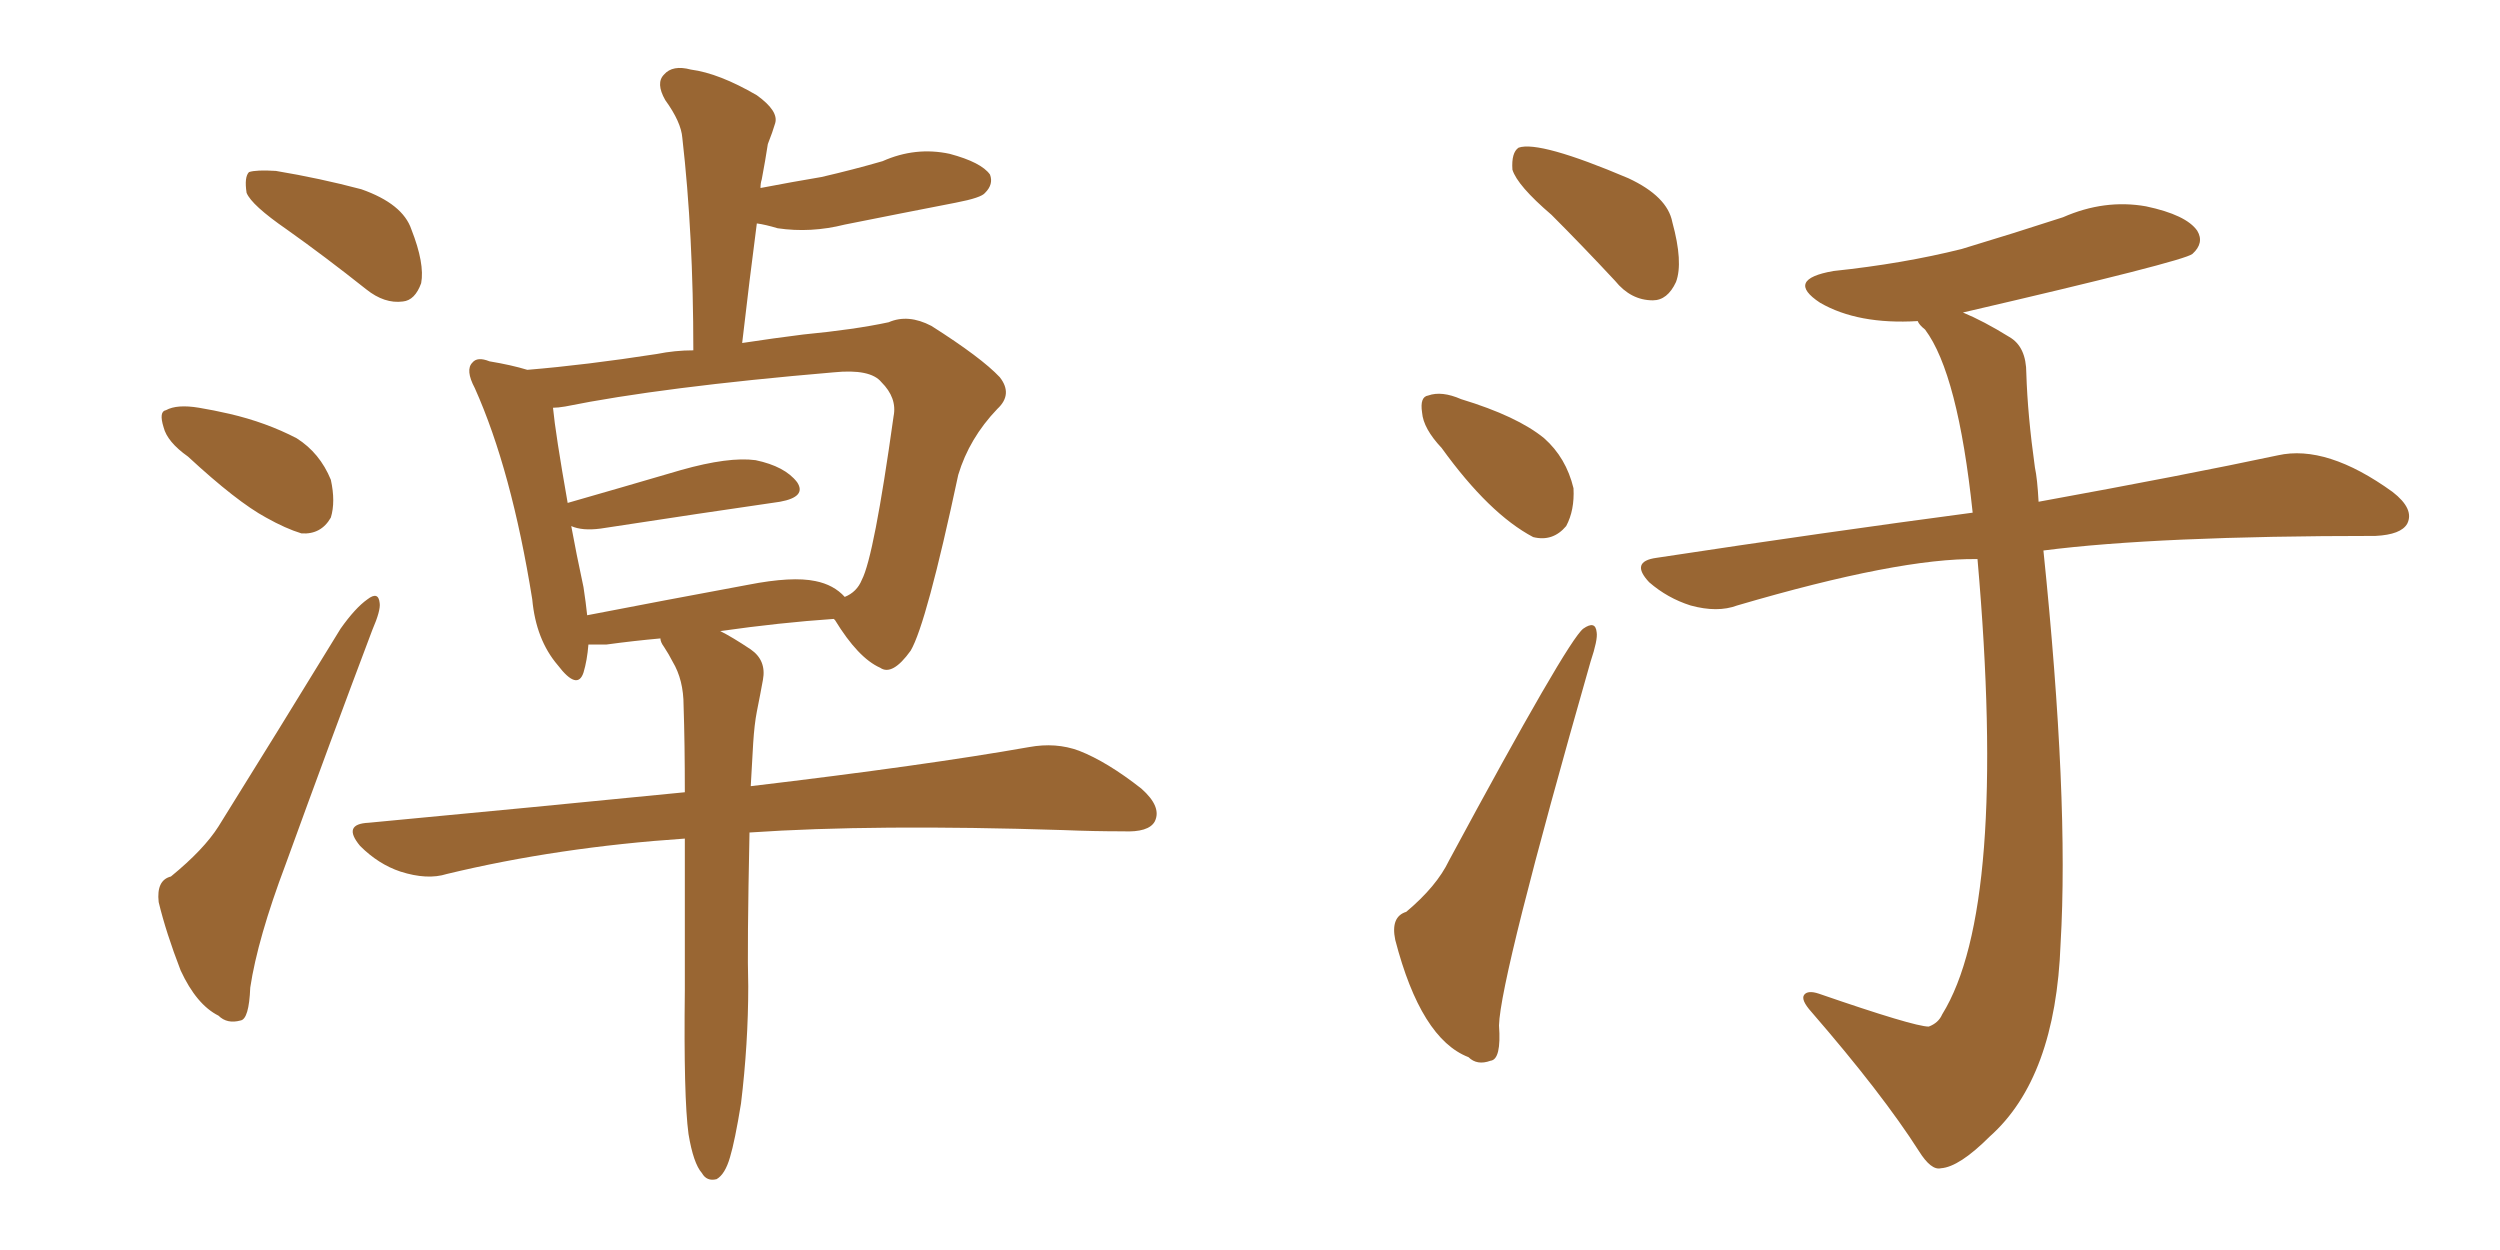 <svg xmlns="http://www.w3.org/2000/svg" xmlns:xlink="http://www.w3.org/1999/xlink" width="300" height="150"><path fill="#996633" padding="10" d="M34.42 27.54L34.42 27.54Q30.18 24.61 29.59 23.14L29.59 23.14Q29.30 21.24 29.88 20.65L29.88 20.65Q30.76 20.36 33.11 20.51L33.11 20.51Q38.38 21.39 43.36 22.71L43.36 22.71Q48.34 24.46 49.37 27.54L49.37 27.54Q50.98 31.64 50.54 33.98L50.54 33.98Q49.80 36.04 48.34 36.18L48.34 36.18Q46.14 36.47 43.95 34.72L43.95 34.72Q38.96 30.76 34.42 27.54ZM22.56 54.79L22.56 54.79Q20.07 53.03 19.63 51.27L19.63 51.27Q19.04 49.37 19.92 49.22L19.92 49.22Q21.24 48.49 23.88 48.93L23.88 48.93Q25.63 49.22 27.54 49.66L27.54 49.66Q31.93 50.68 35.60 52.59L35.60 52.59Q38.38 54.35 39.70 57.57L39.70 57.57Q40.28 60.21 39.70 62.11L39.70 62.11Q38.53 64.16 36.18 64.01L36.18 64.01Q34.28 63.43 31.93 62.11L31.93 62.11Q28.42 60.21 22.56 54.79ZM20.51 105.18L20.51 105.18Q24.46 101.95 26.22 99.17L26.22 99.17Q33.25 87.89 40.87 75.44L40.87 75.44Q42.63 72.95 44.09 71.92L44.09 71.92Q45.41 70.90 45.56 72.36L45.56 72.36Q45.70 73.24 44.68 75.59L44.68 75.59Q39.70 88.77 34.28 103.71L34.28 103.71Q30.91 112.65 30.03 118.51L30.03 118.51Q29.88 122.31 28.86 122.46L28.86 122.46Q27.25 122.90 26.22 121.88L26.22 121.88Q23.58 120.56 21.68 116.46L21.68 116.46Q19.92 111.91 19.04 108.25L19.04 108.25Q18.75 105.62 20.51 105.18ZM88.92 132.42L88.92 132.42Q88.18 136.96 87.60 138.87L87.60 138.87Q87.01 140.92 85.99 141.50L85.99 141.50Q84.81 141.80 84.23 140.77L84.23 140.77Q83.20 139.60 82.62 136.08L82.62 136.08Q82.03 131.69 82.18 118.80L82.18 118.80Q82.18 108.69 82.18 100.63L82.18 100.63Q66.94 101.66 53.61 104.88L53.61 104.88Q51.27 105.62 48.05 104.59L48.05 104.59Q45.41 103.71 43.21 101.51L43.21 101.51Q41.02 98.88 44.24 98.73L44.24 98.73Q64.45 96.83 82.18 95.07L82.18 95.07Q82.18 89.21 82.03 84.67L82.03 84.67Q82.03 81.59 80.71 79.39L80.71 79.39Q80.27 78.52 79.69 77.64L79.69 77.64Q79.25 77.05 79.25 76.61L79.25 76.61Q76.03 76.90 72.80 77.34L72.80 77.34Q71.48 77.34 70.61 77.34L70.61 77.34Q70.46 79.25 70.02 80.71L70.02 80.71Q69.29 82.91 66.94 79.83L66.94 79.83Q64.31 76.76 63.87 71.92L63.87 71.92Q61.38 56.40 56.98 46.58L56.98 46.58Q55.81 44.38 56.69 43.51L56.69 43.51Q57.28 42.77 58.74 43.36L58.74 43.36Q61.38 43.80 63.28 44.38L63.28 44.38Q70.31 43.80 78.81 42.48L78.81 42.48Q81.01 42.04 83.20 42.04L83.20 42.04Q83.20 28.13 81.88 16.55L81.88 16.55Q81.74 14.65 79.83 12.01L79.83 12.01Q78.66 9.96 79.69 8.94L79.69 8.94Q80.71 7.76 82.91 8.35L82.91 8.35Q86.28 8.79 90.82 11.43L90.82 11.43Q93.46 13.33 93.02 14.79L93.02 14.79Q92.72 15.82 92.14 17.29L92.14 17.29Q91.85 19.19 91.41 21.53L91.41 21.53Q91.26 21.97 91.26 22.56L91.26 22.56Q95.07 21.83 98.58 21.24L98.58 21.24Q102.39 20.36 105.91 19.34L105.91 19.34Q109.86 17.58 113.96 18.46L113.96 18.46Q117.77 19.48 118.80 20.95L118.80 20.95Q119.24 22.12 118.21 23.14L118.21 23.14Q117.77 23.73 114.70 24.32L114.70 24.32Q107.96 25.63 101.37 26.95L101.37 26.95Q97.27 27.98 93.31 27.39L93.31 27.39Q91.85 26.95 90.82 26.81L90.82 26.81Q89.94 33.54 89.06 41.16L89.06 41.16Q92.87 40.58 96.39 40.14L96.39 40.14Q102.54 39.55 106.64 38.67L106.64 38.67Q108.98 37.65 111.77 39.11L111.77 39.11Q117.77 42.92 119.97 45.26L119.97 45.26Q121.58 47.31 119.68 49.07L119.68 49.07Q116.31 52.59 114.99 56.98L114.99 56.98L114.99 56.98Q111.18 74.85 109.28 78.08L109.28 78.08Q107.08 81.15 105.62 80.13L105.62 80.13Q102.98 78.96 100.20 74.41L100.20 74.41Q100.05 74.27 100.05 74.27L100.05 74.27Q93.60 74.71 86.43 75.73L86.43 75.73Q87.89 76.46 90.09 77.93L90.09 77.93Q91.99 79.25 91.55 81.59L91.55 81.59Q91.26 83.20 90.82 85.40L90.82 85.40Q90.53 86.87 90.38 89.21L90.38 89.21Q90.23 91.99 90.09 94.34L90.09 94.34Q111.04 91.85 123.49 89.65L123.49 89.65Q126.71 89.06 129.49 90.09L129.49 90.09Q132.86 91.41 136.96 94.63L136.96 94.63Q139.45 96.83 138.57 98.58L138.57 98.58Q137.84 99.90 134.77 99.76L134.77 99.76Q131.25 99.76 127.59 99.61L127.59 99.61Q104.88 98.88 89.94 99.90L89.94 99.90Q89.65 113.82 89.79 118.36L89.79 118.36Q89.79 125.24 88.92 132.42ZM70.02 70.46L70.02 70.46L70.02 70.46Q70.31 72.36 70.46 73.83L70.46 73.83Q79.54 72.07 89.79 70.17L89.79 70.17Q95.07 69.14 97.85 69.73L97.85 69.73Q100.05 70.17 101.37 71.63L101.37 71.63Q102.83 71.04 103.42 69.58L103.42 69.58Q104.88 66.80 107.23 49.95L107.23 49.95Q107.67 47.75 105.76 45.85L105.76 45.85Q104.44 44.24 100.05 44.68L100.05 44.68Q79.39 46.44 67.82 48.78L67.82 48.78Q66.94 48.93 66.36 48.93L66.36 48.93Q66.65 52.00 68.12 60.35L68.12 60.35Q74.27 58.59 81.74 56.40L81.74 56.40Q87.45 54.79 90.67 55.22L90.67 55.22Q94.19 55.96 95.65 57.86L95.65 57.86Q96.83 59.62 93.60 60.21L93.60 60.21Q84.52 61.52 72.07 63.43L72.07 63.43Q69.87 63.72 68.55 63.13L68.55 63.13Q69.14 66.36 70.02 70.46ZM186.18 25.78L186.18 25.78Q182.08 22.27 181.49 20.36L181.49 20.36Q181.35 18.31 182.23 17.72L182.23 17.72Q184.72 16.85 195.41 21.39L195.41 21.39Q200.10 23.58 200.68 26.66L200.68 26.66Q202.00 31.49 201.12 33.84L201.12 33.84Q200.10 36.04 198.34 36.04L198.34 36.04Q195.70 36.04 193.80 33.69L193.80 33.69Q189.84 29.44 186.18 25.78ZM173.00 53.76L173.00 53.76Q170.80 51.42 170.65 49.51L170.65 49.51Q170.36 47.61 171.39 47.46L171.39 47.46Q173.00 46.88 175.34 47.90L175.34 47.90Q182.08 49.95 185.30 52.59L185.30 52.59Q187.94 54.93 188.82 58.59L188.82 58.59Q188.96 61.23 187.94 63.13L187.94 63.13Q186.33 65.04 183.98 64.45L183.98 64.45Q178.71 61.67 173.00 53.76ZM168.75 109.42L168.75 109.42Q172.41 106.35 173.88 103.27L173.88 103.27Q188.09 76.90 189.99 75.44L189.99 75.44Q191.46 74.41 191.60 75.88L191.60 75.88Q191.75 76.76 190.87 79.39L190.87 79.39Q180.03 117.33 179.88 123.05L179.88 123.05Q180.18 127.15 178.86 127.29L178.86 127.29Q177.25 127.88 176.22 126.86L176.22 126.86Q170.51 124.66 167.43 112.79L167.43 112.79Q166.85 110.01 168.75 109.42ZM237.30 67.09L237.30 67.09L237.30 67.09Q227.93 66.94 208.45 72.66L208.45 72.66Q206.10 73.54 202.88 72.66L202.88 72.66Q200.10 71.78 197.90 69.87L197.90 69.87Q195.56 67.38 198.78 66.94L198.78 66.94Q218.99 63.87 236.72 61.52L236.72 61.52Q234.96 44.82 231.01 39.55L231.01 39.55Q230.27 38.96 230.13 38.53L230.13 38.53Q222.95 38.96 218.41 36.33L218.41 36.33Q214.16 33.54 220.02 32.52L220.02 32.52Q228.37 31.64 235.40 29.88L235.40 29.88Q241.70 27.98 247.56 26.07L247.56 26.07Q252.54 23.88 257.52 24.76L257.52 24.76Q262.35 25.78 263.67 27.69L263.67 27.69Q264.55 29.15 263.09 30.47L263.09 30.47Q262.06 31.35 235.55 37.50L235.55 37.50Q238.04 38.53 241.11 40.43L241.11 40.43Q243.16 41.60 243.16 44.82L243.16 44.82Q243.31 49.80 244.19 56.10L244.19 56.10Q244.48 57.42 244.63 60.21L244.63 60.21Q262.35 56.98 273.34 54.64L273.34 54.64Q279.20 53.32 287.11 59.03L287.11 59.03Q289.75 61.08 288.87 62.84L288.87 62.84Q288.13 64.16 285.06 64.31L285.06 64.31Q258.84 64.31 245.21 66.06L245.21 66.06Q248.29 95.95 247.27 113.23L247.27 113.23Q246.68 129.35 238.77 136.38L238.77 136.38Q235.11 140.04 232.91 140.19L232.91 140.19Q231.74 140.48 230.27 138.13L230.27 138.13Q225.88 131.25 217.38 121.44L217.38 121.44Q216.06 119.97 216.50 119.38L216.50 119.38Q216.94 118.80 218.26 119.24L218.26 119.24Q229.69 123.19 231.45 123.19L231.45 123.19Q232.62 122.75 233.06 121.73L233.06 121.73Q240.97 108.98 237.30 67.09Z"/></svg>